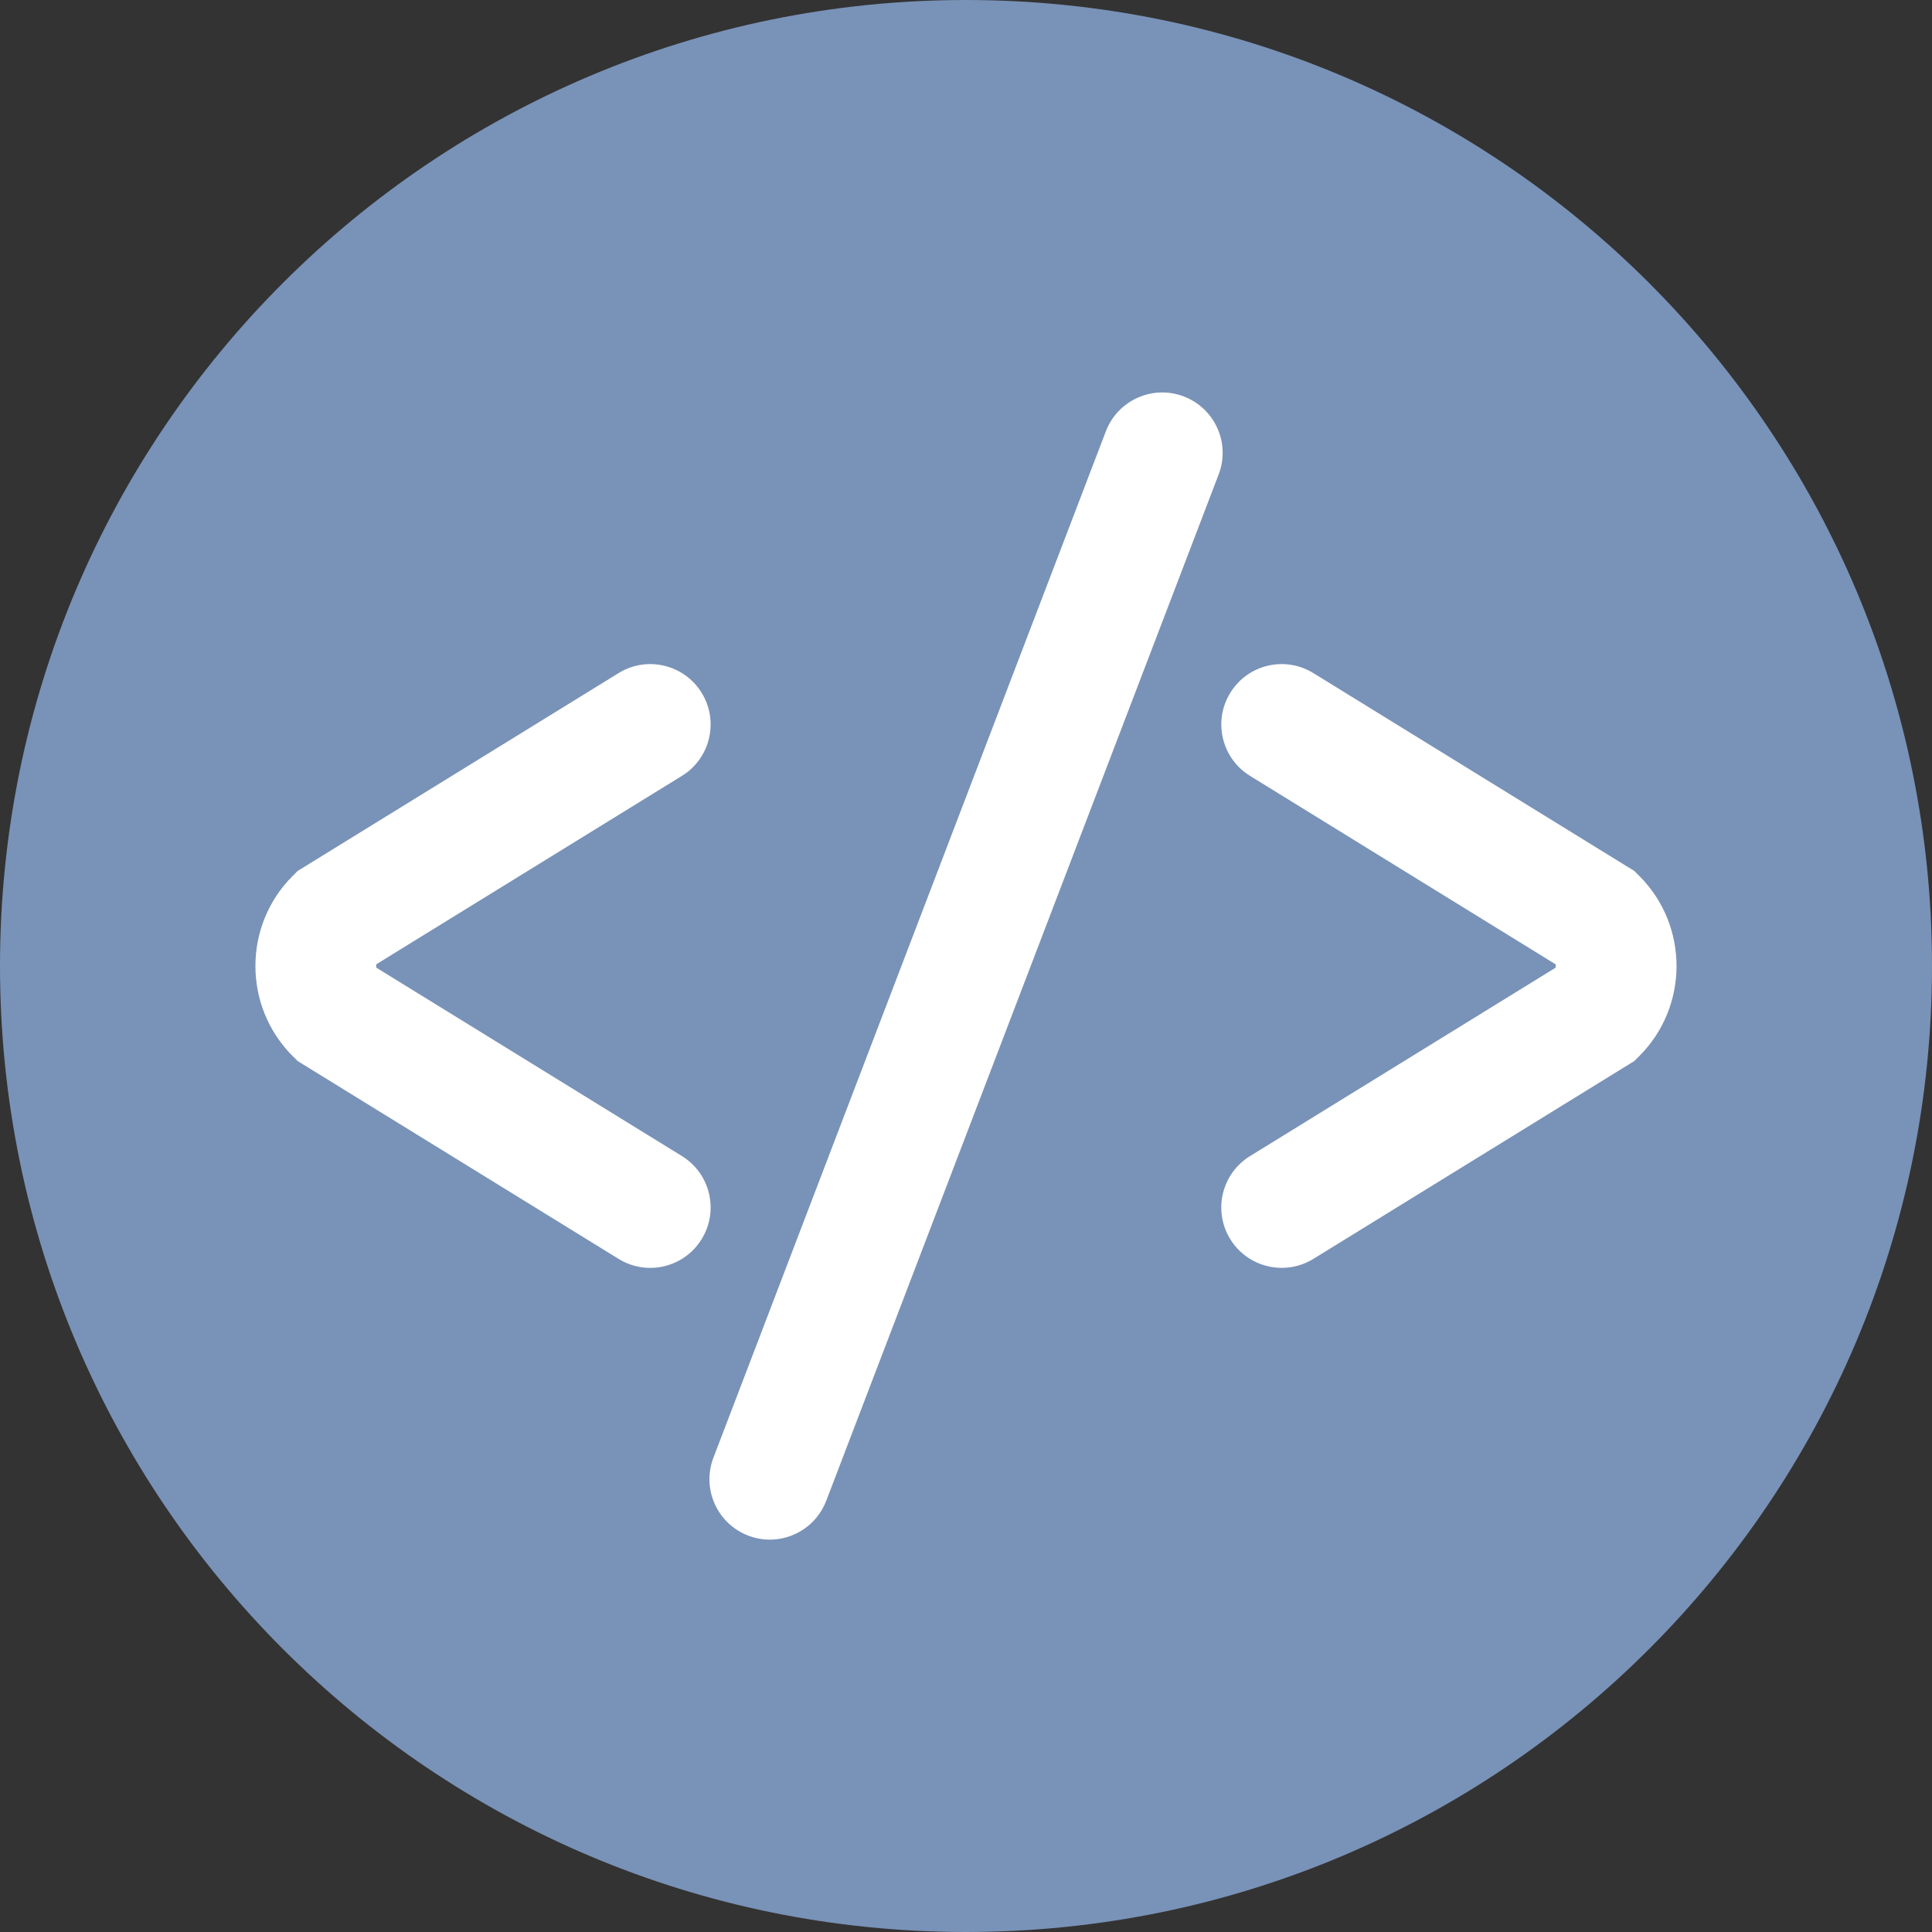 <svg width="150" height="150" viewBox="0 0 150 150" version="1.1" xmlns="http://www.w3.org/2000/svg" xmlns:xlink="http://www.w3.org/1999/xlink">
<rect x="0" y="0" width="150" height="150" fill="#333333" stroke="none"/>
<title>DevIcon</title>
<desc>Created using Figma</desc>
<g id="Canvas" transform="translate(-8471 -5788)">
<g id="DevIcon">
<g id="Group">
<g id="Vector">
<use xlink:href="#path0_fill" transform="translate(8471 5788)" fill="#7992B8"/>
</g>
</g>
<g id="Group">
<g id="Group">
<g id="Vector">
<use xlink:href="#path1_fill" transform="translate(8565.82 5839.56)" fill="#FFFFFF"/>
</g>
</g>
<g id="Group">
<g id="Vector">
<use xlink:href="#path2_fill" transform="translate(8490.83 5839.56)" fill="#FFFFFF"/>
</g>
</g>
</g>
<g id="Group">
<g id="Vector">
<use xlink:href="#path3_fill" transform="translate(8526.08 5818.47)" fill="#FFFFFF"/>
</g>
</g>
</g>
</g>
<defs>
<path id="path0_fill" d="M 75 150C 116.421 150 150 116.421 150 75C 150 33.579 116.421 0 75 0C 33.579 0 0 33.579 0 75C 0 116.421 33.579 150 75 150Z"/>
<path id="path1_fill" d="M 4.694 46.876C 3.122 46.876 1.584 46.087 0.698 44.65C -0.661 42.447 0.025 39.557 2.229 38.2L 25.954 23.573C 25.978 23.486 25.978 23.394 25.954 23.308L 2.231 8.678C 0.028 7.321 -0.659 4.431 0.7 2.228C 2.06 0.025 4.945 -0.662 7.15 0.7L 32.067 16.061L 32.456 16.448C 36.309 20.305 36.309 26.575 32.456 30.433L 32.067 30.819L 7.15 46.18C 6.384 46.651 5.533 46.876 4.694 46.876Z"/>
<path id="path2_fill" d="M 30.652 46.879C 29.812 46.879 28.964 46.654 28.198 46.18L 3.279 30.819L 2.89 30.433C -0.963 26.575 -0.963 20.305 2.89 16.448L 3.279 16.061L 28.195 0.7C 30.396 -0.662 33.288 0.025 34.645 2.228C 36.005 4.431 35.318 7.321 33.115 8.678L 9.389 23.305C 9.366 23.392 9.366 23.483 9.389 23.57L 33.115 38.197C 35.318 39.554 36.005 42.444 34.645 44.648C 33.759 46.089 32.222 46.879 30.652 46.879Z"/>
<path id="path3_fill" d="M 4.688 89.067C 4.133 89.067 3.565 88.966 3.015 88.755C 0.596 87.83 -0.613 85.12 0.31 82.704L 30.779 3.016C 31.704 0.6 34.414 -0.617 36.833 0.312C 39.251 1.237 40.461 3.947 39.537 6.363L 9.069 86.051C 8.351 87.919 6.575 89.067 4.688 89.067Z"/>
</defs>
</svg>
